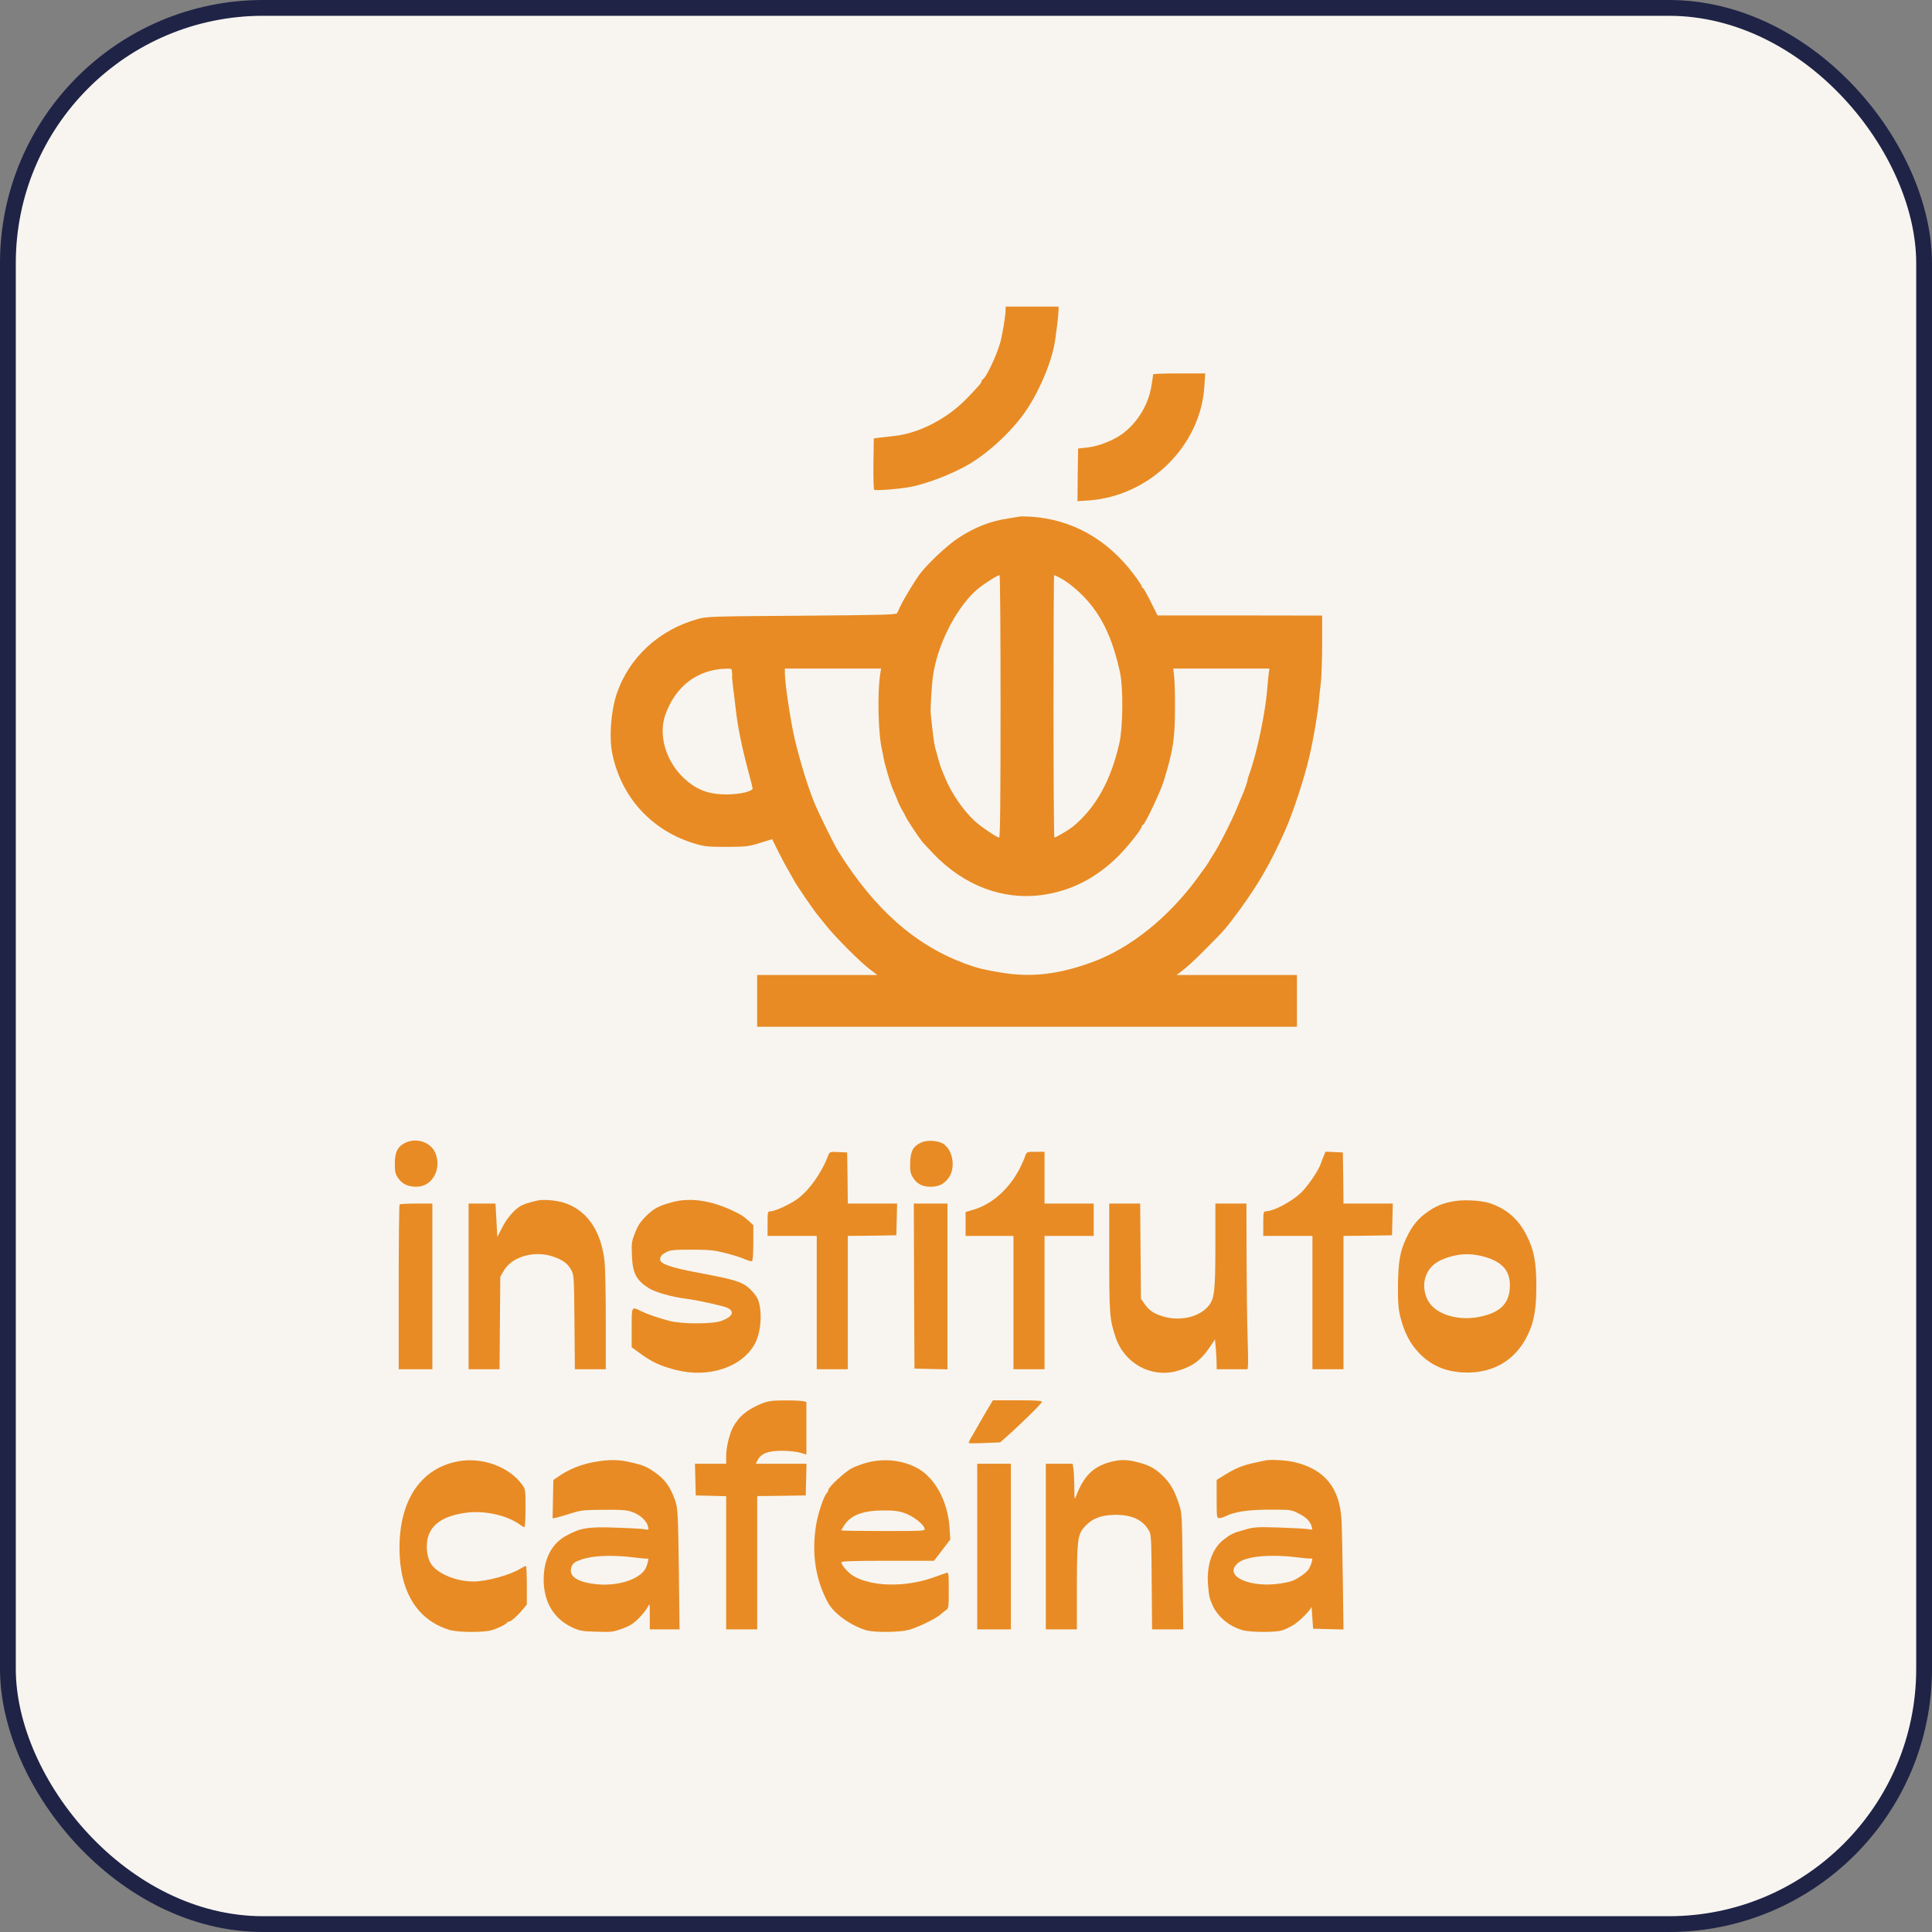 <svg xmlns="http://www.w3.org/2000/svg" width="367" height="367" viewBox="0 0 367 367" fill="none"><rect x="0" y="0" width="367" height="367" fill="#808080" stroke="none"/><rect x="1.5" y="1.5" width="364" height="364" rx="48.5" fill="#F8F5F0" stroke="#1F2346" stroke-width="3"></rect><path d="M191.021 58.911C191.021 59.989 190.35 63.99 189.967 65.212C189.104 68.015 187.26 71.848 186.661 72.087C186.565 72.135 186.469 72.279 186.469 72.399C186.469 72.71 185.822 73.453 183.594 75.753C179.833 79.61 174.491 82.341 169.819 82.82C169.172 82.892 168.022 83.012 167.303 83.108L165.986 83.275L165.914 88.043C165.89 90.678 165.938 92.906 166.058 93.026C166.297 93.265 170.897 92.882 173.053 92.475C176.215 91.852 181.198 89.911 184.193 88.115C188.098 85.767 192.506 81.598 194.974 77.909C197.729 73.764 200.029 68.063 200.484 64.254C200.556 63.774 200.699 62.553 200.843 61.522C200.963 60.492 201.083 59.318 201.083 58.935V58.24H196.052H191.021V58.911Z" fill="#E88B24"></path><path d="M219.05 71.106C219.05 71.226 218.907 72.232 218.715 73.358C218.14 76.903 216.056 80.305 213.205 82.413C211.456 83.683 208.701 84.761 206.593 85.001L204.796 85.192L204.724 90.2L204.676 95.207L206.832 95.063C218.38 94.224 228.058 84.713 228.777 73.43L228.945 70.938H223.986C221.278 70.938 219.05 71.01 219.05 71.106Z" fill="#E88B24"></path><path d="M193.656 98.129C193.464 98.177 192.482 98.321 191.5 98.489C188.002 99.016 185.151 100.165 181.989 102.226C180.025 103.519 176.527 106.778 174.922 108.79C173.987 109.964 171.783 113.605 171.041 115.139C170.801 115.666 170.514 116.265 170.418 116.456C170.274 116.768 167.926 116.84 152.306 116.959C135.153 117.079 134.291 117.103 132.566 117.582C125.187 119.619 119.461 124.913 117.138 131.837C116.06 135.047 115.676 140.078 116.299 143.096C118 151.529 123.917 157.926 132.207 160.321C133.884 160.8 134.626 160.872 138.076 160.872C141.765 160.848 142.173 160.8 144.353 160.13L146.677 159.411L147.874 161.831C148.545 163.172 149.408 164.777 149.815 165.448C150.198 166.095 150.605 166.814 150.701 167.005C151.109 167.892 154.63 173.042 155.469 174.001C155.732 174.312 156.403 175.151 156.978 175.869C158.487 177.81 163.375 182.721 165.123 184.039L166.657 185.213H155.229H143.826V190.124V195.035H195.094H246.361V190.124V185.213H234.934H223.506L224.225 184.662C225.543 183.679 226.597 182.721 229.232 180.062C232.49 176.804 232.85 176.396 235.365 172.995C239.078 167.916 241.306 164.059 244.109 157.782C245.619 154.38 247.799 147.768 248.709 143.767C249.5 140.437 250.338 135.454 250.53 133.226C250.602 132.364 250.769 130.758 250.913 129.633C251.033 128.507 251.153 125.2 251.153 122.254V116.935L235.533 116.911H219.889L218.571 114.276C217.853 112.839 217.182 111.665 217.086 111.665C216.966 111.665 216.894 111.545 216.894 111.401C216.894 111.234 216.152 110.132 215.241 108.934C210.258 102.393 203.598 98.68 195.908 98.153C194.878 98.105 193.848 98.081 193.656 98.129ZM190.063 134.184C190.063 151.793 189.991 159.1 189.799 159.1C189.368 159.1 186.229 156.967 185.103 155.913C182.947 153.901 180.719 150.643 179.569 147.84C179.258 147.121 178.923 146.307 178.827 146.043C178.611 145.54 178.06 143.623 177.629 141.97C177.413 141.132 177.246 139.742 176.79 135.502C176.719 134.616 176.982 130.016 177.246 128.315C178.06 122.661 181.318 116.073 185.103 112.431C186.253 111.329 189.368 109.269 189.871 109.269C189.991 109.269 190.063 120.481 190.063 134.184ZM201.083 109.628C202.592 110.395 204.149 111.617 205.706 113.174C209.132 116.648 211.264 120.984 212.726 127.596C213.397 130.567 213.325 138.041 212.63 141.18C211.025 148.319 208.078 153.565 203.67 157.135C202.951 157.686 200.556 159.1 200.292 159.1C200.196 159.1 200.124 147.888 200.124 134.184C200.124 120.481 200.172 109.269 200.244 109.269C200.34 109.269 200.699 109.437 201.083 109.628ZM139.058 127.764C139.082 128.195 139.082 128.626 139.058 128.722C139.058 128.818 139.154 129.728 139.274 130.758C139.418 131.789 139.633 133.537 139.753 134.663C140.136 138.089 140.903 141.827 142.149 146.522C142.58 148.103 142.939 149.541 142.963 149.732C143.011 150.331 140.568 150.906 137.98 150.906C135.297 150.906 133.38 150.379 131.536 149.133C127.056 146.091 124.828 140.365 126.361 135.861C128.254 130.399 132.47 127.165 137.908 127.021C139.01 126.997 139.034 126.997 139.058 127.764ZM167.208 128.003C166.633 131.645 166.824 139.575 167.567 142.569C167.663 143.024 167.831 143.743 167.878 144.15C168.07 145.252 169.196 149.038 169.579 149.876C169.771 150.259 170.13 151.146 170.394 151.793C170.633 152.463 171.065 153.374 171.352 153.829C171.616 154.284 171.951 154.907 172.095 155.219C172.334 155.77 174.467 159.004 175.185 159.89C175.401 160.154 176.383 161.208 177.365 162.238C183.139 168.227 190.47 171.006 197.849 170.024C203.407 169.281 208.198 166.838 212.486 162.573C214.235 160.824 216.894 157.47 216.894 156.991C216.894 156.824 216.99 156.704 217.11 156.704C217.445 156.704 220.416 150.475 221.039 148.439C222.836 142.641 223.195 140.317 223.195 134.544C223.219 131.908 223.123 129.129 223.027 128.363L222.86 126.997H231.987H241.139L240.995 128.003C240.923 128.578 240.803 129.848 240.731 130.83C240.348 135.55 238.743 143.12 237.33 147.001C237.138 147.528 236.994 148.007 236.994 148.079C237.018 148.247 236.539 149.732 236.18 150.595C236.012 150.978 235.461 152.272 234.982 153.47C233.88 156.129 231.364 161.064 230.334 162.549C229.927 163.172 229.591 163.723 229.591 163.795C229.591 163.843 228.537 165.328 227.244 167.077C221.853 174.336 214.81 179.99 207.91 182.601C201.322 185.093 195.908 185.74 190.063 184.733C186.565 184.135 185.822 183.943 183.474 183.104C173.916 179.607 166.177 172.803 159.254 161.735C158.368 160.297 155.565 154.62 154.654 152.392C153.432 149.421 151.851 144.198 150.917 140.174C150.15 136.82 149.096 129.776 149.096 127.979V126.997H158.224H167.375L167.208 128.003Z" fill="#E88B24"></path><path d="M77.065 217.05C75.566 217.738 75 218.82 75 221.032C75 222.606 75.098 222.999 75.639 223.81C76.401 224.917 77.508 225.433 79.13 225.433C82.081 225.433 83.949 222.114 82.72 219.066C81.908 217.025 79.204 216.042 77.065 217.05Z" fill="#E88B24"></path><path d="M175.012 217.025C173.488 217.713 172.972 218.623 172.898 220.762C172.849 222.212 172.923 222.778 173.291 223.466C174.004 224.794 175.135 225.433 176.709 225.433C178.307 225.433 179.241 224.991 180.151 223.81C181.552 221.967 181.085 218.648 179.29 217.345C178.307 216.656 176.168 216.484 175.012 217.025Z" fill="#E88B24"></path><path d="M157.336 219.459C156.082 222.802 153.746 226.072 151.484 227.744C150.083 228.776 147.231 230.079 146.371 230.104C145.83 230.104 145.805 230.178 145.805 232.44V234.775H150.476H155.148V247.437V260.098H158.098H161.048V247.437V234.775L165.67 234.726L170.267 234.652L170.341 231.628L170.415 228.629H165.744H161.048L160.999 223.761L160.925 218.918L159.253 218.844C157.655 218.77 157.606 218.795 157.336 219.459Z" fill="#E88B24"></path><path d="M194.754 219.582C192.886 224.695 189.198 228.531 184.871 229.809L183.42 230.227V232.489V234.775H187.969H192.517V247.437V260.098H195.467H198.417V247.437V234.775H203.089H207.76V231.702V228.629H203.089H198.417V223.712V218.795H196.721C195.049 218.795 195.025 218.795 194.754 219.582Z" fill="#E88B24"></path><path d="M251.448 219.606C251.251 220.073 251.005 220.688 250.907 221.008C250.489 222.335 248.424 225.335 247.096 226.613C245.252 228.334 241.884 230.104 240.409 230.104C240.015 230.104 239.966 230.35 239.966 232.44V234.775H244.637H249.309V247.437V260.098H252.259H255.209V247.437V234.775L259.831 234.726L264.429 234.652L264.502 231.628L264.576 228.629H259.905H255.209L255.16 223.761L255.086 218.918L253.439 218.844L251.792 218.77L251.448 219.606Z" fill="#E88B24"></path><path d="M102.167 228.039C100.347 228.432 99.364 228.776 98.725 229.194C97.495 229.981 96.168 231.604 95.307 233.349L94.471 234.972L94.299 231.8L94.127 228.629H91.57H89.013V244.363V260.098H91.964H94.889L94.963 251.296L95.037 242.52L95.725 241.339C97.299 238.684 101.552 237.48 105.092 238.709C106.936 239.348 107.846 240.012 108.51 241.241C109.026 242.249 109.05 242.52 109.124 251.173L109.198 260.098H112.148H115.074V250.805C115.074 245.716 114.975 240.626 114.828 239.52C114.164 233.595 111.312 229.662 106.838 228.383C105.412 227.99 103.199 227.818 102.167 228.039Z" fill="#E88B24"></path><path d="M127.612 228.383C125.08 229.072 124.195 229.563 122.695 231.039C121.638 232.096 121.146 232.858 120.63 234.185C119.991 235.808 119.942 236.152 120.04 238.488C120.163 241.881 120.876 243.208 123.261 244.708C124.514 245.495 127.686 246.38 130.44 246.724C132.431 246.97 137.569 248.101 138.208 248.445C139.61 249.158 139.143 250.141 137.077 250.903C135.381 251.543 129.481 251.543 127.121 250.903C124.982 250.338 123.039 249.674 121.786 249.059C119.942 248.15 119.991 248.076 119.991 252.231V255.919L121.54 257.05C123.802 258.721 125.4 259.459 128.35 260.221C134.644 261.868 141.085 259.68 143.445 255.157C144.674 252.796 144.846 248.568 143.838 246.552C143.593 246.085 142.953 245.298 142.412 244.806C140.937 243.479 139.684 243.085 132.726 241.782C127.465 240.799 125.4 240.086 125.4 239.25C125.4 238.635 125.67 238.34 126.629 237.824C127.366 237.455 128.055 237.382 131.423 237.382C134.84 237.406 135.676 237.48 137.864 238.045C139.241 238.39 140.888 238.906 141.503 239.201C142.117 239.471 142.732 239.643 142.855 239.57C143.003 239.471 143.101 237.972 143.101 236.079V232.735L142.24 231.924C141.749 231.481 141.06 230.94 140.692 230.744C135.897 228.138 131.423 227.326 127.612 228.383Z" fill="#E88B24"></path><path d="M275.738 228.261C273.845 228.654 272.714 229.146 271.288 230.129C269.419 231.408 268.264 232.809 267.157 235.145C265.953 237.652 265.609 239.619 265.559 244.118C265.535 247.511 265.609 248.519 266.027 250.24C266.764 253.141 267.87 255.255 269.591 257.05C271.829 259.361 274.508 260.541 277.95 260.713C284.023 261.008 288.645 257.96 290.784 252.231C291.521 250.24 291.841 247.929 291.841 244.413C291.841 239.84 291.423 237.529 290.071 234.825C288.497 231.629 286.285 229.687 283.015 228.556C281.294 227.99 277.729 227.818 275.738 228.261ZM281.491 238.611C285.375 239.57 286.998 241.414 286.801 244.634C286.629 247.708 284.883 249.379 281.048 250.141C277.114 250.953 273.033 249.773 271.46 247.388C270.624 246.11 270.329 244.389 270.673 243.012C271.239 240.775 272.714 239.472 275.615 238.685C277.631 238.119 279.45 238.119 281.491 238.611Z" fill="#E88B24"></path><path d="M75.91 228.801C75.811 228.875 75.737 235.955 75.737 244.536V260.098H78.934H82.13V244.363V228.629H79.106C77.434 228.629 75.983 228.703 75.91 228.801Z" fill="#E88B24"></path><path d="M173.636 244.29L173.709 259.976L176.856 260.049L179.979 260.123V244.364V228.629H176.782H173.586L173.636 244.29Z" fill="#E88B24"></path><path d="M210.71 238.881C210.71 249.723 210.784 250.658 211.939 254.075C213.586 258.967 218.626 261.746 223.445 260.467C226.371 259.68 228.067 258.476 229.763 255.968L230.796 254.444L230.968 256.312C231.042 257.369 231.116 258.623 231.116 259.164V260.098H234.041H236.991L237.065 259.287C237.114 258.869 237.065 256.386 236.991 253.829C236.893 251.248 236.819 244.536 236.795 238.881L236.77 228.629H233.82H230.87V236.546C230.87 245.028 230.698 246.65 229.665 247.953C227.895 250.215 224.133 251.076 220.765 250.018C219.069 249.478 218.258 248.912 217.323 247.56L216.733 246.699L216.659 237.652L216.586 228.629H213.636H210.71V238.881Z" fill="#E88B24"></path><path d="M144.822 266.564C141.945 267.72 140.372 269.023 139.216 271.162C138.528 272.489 137.938 274.997 137.938 276.718V278.046H134.988H132.013L132.087 281.045L132.16 284.069L135.061 284.143L137.938 284.217V296.853V309.515H140.888H143.838V296.853V284.192L148.46 284.143L153.058 284.069L153.132 281.045L153.205 278.046H148.387H143.568L143.961 277.308C144.601 276.079 145.928 275.587 148.559 275.587C149.837 275.587 151.361 275.759 152.025 275.956L153.181 276.3V271.309V266.294L152.419 266.146C152.001 266.073 150.403 265.999 148.903 266.024C146.69 266.024 145.928 266.146 144.822 266.564Z" fill="#E88B24"></path><path d="M187.403 268.015C186.739 269.145 185.953 270.498 185.658 271.039C185.363 271.579 184.846 272.464 184.527 273.005C184.207 273.522 183.986 274.013 184.035 274.112C184.084 274.185 185.436 274.185 187.059 274.112L189.985 273.989L190.993 273.104C193.623 270.793 197.926 266.589 197.926 266.294C197.926 266.072 196.844 265.999 193.279 265.999H188.608L187.403 268.015Z" fill="#E88B24"></path><path d="M87.243 277.554C80.015 278.783 75.861 284.88 75.885 294.148C75.91 302.36 79.278 307.793 85.449 309.637C87.047 310.104 91.915 310.129 93.439 309.662C94.644 309.293 96.217 308.506 96.34 308.211C96.389 308.113 96.537 308.039 96.684 308.039C97.053 308.039 98.257 306.982 99.241 305.802L100.077 304.794V301.131C100.077 299.115 100.003 297.467 99.905 297.467C99.782 297.467 99.315 297.713 98.848 297.984C96.856 299.213 92.406 300.418 89.948 300.418C86.924 300.418 83.629 299.164 82.179 297.467C81.466 296.632 81.073 295.304 81.073 293.78C81.073 290.19 83.433 288.101 88.325 287.388C91.89 286.847 96.291 287.806 98.823 289.649C99.143 289.895 99.511 290.092 99.61 290.092C99.733 290.092 99.831 288.469 99.831 286.503C99.831 283.011 99.806 282.888 99.192 282.028C96.758 278.684 91.743 276.791 87.243 277.554Z" fill="#E88B24"></path><path d="M112.984 277.702C110.403 278.144 108.067 279.103 106.1 280.455L105.117 281.143L105.043 284.782L104.969 288.421L105.658 288.298C106.051 288.224 107.28 287.855 108.436 287.486C110.353 286.872 110.87 286.823 114.705 286.798C118.294 286.773 119.081 286.847 120.163 287.241C121.638 287.781 122.818 288.888 123.089 289.945C123.261 290.633 123.236 290.658 122.425 290.486C121.958 290.412 119.524 290.265 116.967 290.191C111.706 289.994 110.23 290.24 107.526 291.74C104.773 293.239 103.273 296.19 103.273 300.049C103.273 304.278 105.166 307.45 108.608 309.097C110.157 309.81 110.501 309.883 113.304 309.957C116.131 310.056 116.475 310.006 118.171 309.392C119.622 308.876 120.31 308.433 121.318 307.425C122.031 306.712 122.793 305.753 123.015 305.311C123.433 304.475 123.433 304.475 123.433 306.982V309.515H126.26H129.087L128.964 299.115C128.817 287.511 128.768 286.478 128.227 284.954C127.342 282.471 126.383 281.119 124.588 279.816C122.966 278.66 122.351 278.365 119.892 277.8C117.581 277.234 115.738 277.21 112.984 277.702ZM120.36 295.845C121.712 296.017 122.916 296.116 123.039 296.067C123.334 295.87 122.941 297.493 122.523 298.132C121.171 300.197 116.918 301.426 112.861 300.885C110.009 300.541 108.436 299.631 108.436 298.353C108.46 297.419 108.878 296.829 109.813 296.485C110.206 296.337 110.55 296.19 110.575 296.19C110.599 296.165 111.263 296.017 112.05 295.845C113.943 295.452 117.336 295.452 120.36 295.845Z" fill="#E88B24"></path><path d="M164.834 277.8C163.851 278.046 162.474 278.562 161.761 278.931C160.433 279.644 157.36 282.495 157.36 283.012C157.36 283.159 157.213 283.479 157.016 283.676C156.401 284.389 155.32 287.708 155 289.846C154.164 295.255 154.926 300.049 157.286 304.45C158.368 306.466 161.564 308.777 164.49 309.662C166.039 310.129 170.685 310.105 172.628 309.613C174.25 309.195 177.938 307.4 178.651 306.687C178.872 306.466 179.315 306.122 179.634 305.901C180.2 305.532 180.224 305.433 180.224 302.09C180.224 298.918 180.2 298.648 179.806 298.771C179.561 298.845 178.381 299.263 177.151 299.705C171.816 301.574 165.375 301.401 161.982 299.287C161.048 298.697 159.819 297.271 159.819 296.779C159.819 296.558 162.13 296.484 168.62 296.484H177.422L178.971 294.468L180.519 292.428L180.372 290.166C180.028 285.077 177.52 280.553 174.078 278.783C171.3 277.357 167.956 277.013 164.834 277.8ZM171.792 287.413C173.414 287.953 175.406 289.478 175.627 290.338C175.75 290.83 175.652 290.83 167.784 290.83C163.408 290.83 159.819 290.781 159.819 290.707C159.819 290.633 160.089 290.166 160.433 289.65C161.663 287.806 163.949 286.945 167.711 286.921C169.702 286.896 170.636 287.019 171.792 287.413Z" fill="#E88B24"></path><path d="M210.71 277.775C207.563 278.685 205.818 280.48 204.416 284.192C204.121 285.003 204.097 284.93 204.072 282.692C204.072 281.389 203.998 279.816 203.924 279.177L203.752 278.046H201.22H198.663V293.78V309.515H201.613H204.564V301.82C204.564 293.116 204.711 291.641 205.744 290.363C207.243 288.519 208.989 287.781 211.939 287.757C214.939 287.757 216.979 288.666 218.135 290.56C218.7 291.42 218.7 291.592 218.774 300.467L218.848 309.515H221.798H224.773L224.65 298.501C224.551 287.88 224.527 287.462 223.986 285.79C223.15 283.184 222.339 281.758 220.864 280.332C219.389 278.882 218.11 278.218 215.75 277.677C213.832 277.21 212.554 277.259 210.71 277.775Z" fill="#E88B24"></path><path d="M240.335 277.431C240.212 277.455 239.425 277.627 238.614 277.8C236.082 278.316 234.705 278.881 232.296 280.381L231.116 281.119V284.733C231.116 288.248 231.14 288.371 231.607 288.371C231.902 288.371 232.419 288.224 232.787 288.027C234.533 287.167 237.09 286.773 241.196 286.773C245.227 286.773 245.277 286.773 246.703 287.511C248.178 288.248 248.891 288.986 249.186 290.068C249.358 290.608 249.309 290.633 248.546 290.486C248.079 290.387 245.621 290.264 243.039 290.166C238.712 290.043 238.221 290.068 236.426 290.584C234.213 291.198 233.869 291.371 232.394 292.501C230.28 294.173 229.198 297.296 229.468 300.934C229.641 303.122 229.714 303.54 230.329 304.917C231.288 307.08 233.402 308.875 235.934 309.637C237.409 310.08 242.056 310.129 243.507 309.711C244.047 309.564 245.08 309.072 245.744 308.654C246.948 307.892 249.014 305.802 249.112 305.237C249.137 305.089 249.21 305.95 249.284 307.179L249.432 309.391L252.333 309.465L255.209 309.539L255.086 300.369C255.012 295.329 254.914 290.141 254.84 288.838C254.521 282.594 251.595 279.029 245.695 277.701C244.146 277.357 241.073 277.21 240.335 277.431ZM246.481 295.845C247.834 296.017 249.038 296.116 249.161 296.042C249.481 295.87 249.112 297.222 248.62 298.033C248.399 298.427 247.588 299.139 246.801 299.607C245.719 300.295 244.957 300.541 243.162 300.811C237.68 301.623 232.837 299.607 234.754 297.32C235.369 296.583 236.106 296.238 237.827 295.87C239.794 295.452 243.384 295.427 246.481 295.845Z" fill="#E88B24"></path><path d="M185.633 293.78V309.515H188.829H192.025V293.78V278.046H188.829H185.633V293.78Z" fill="#E88B24"></path></svg>